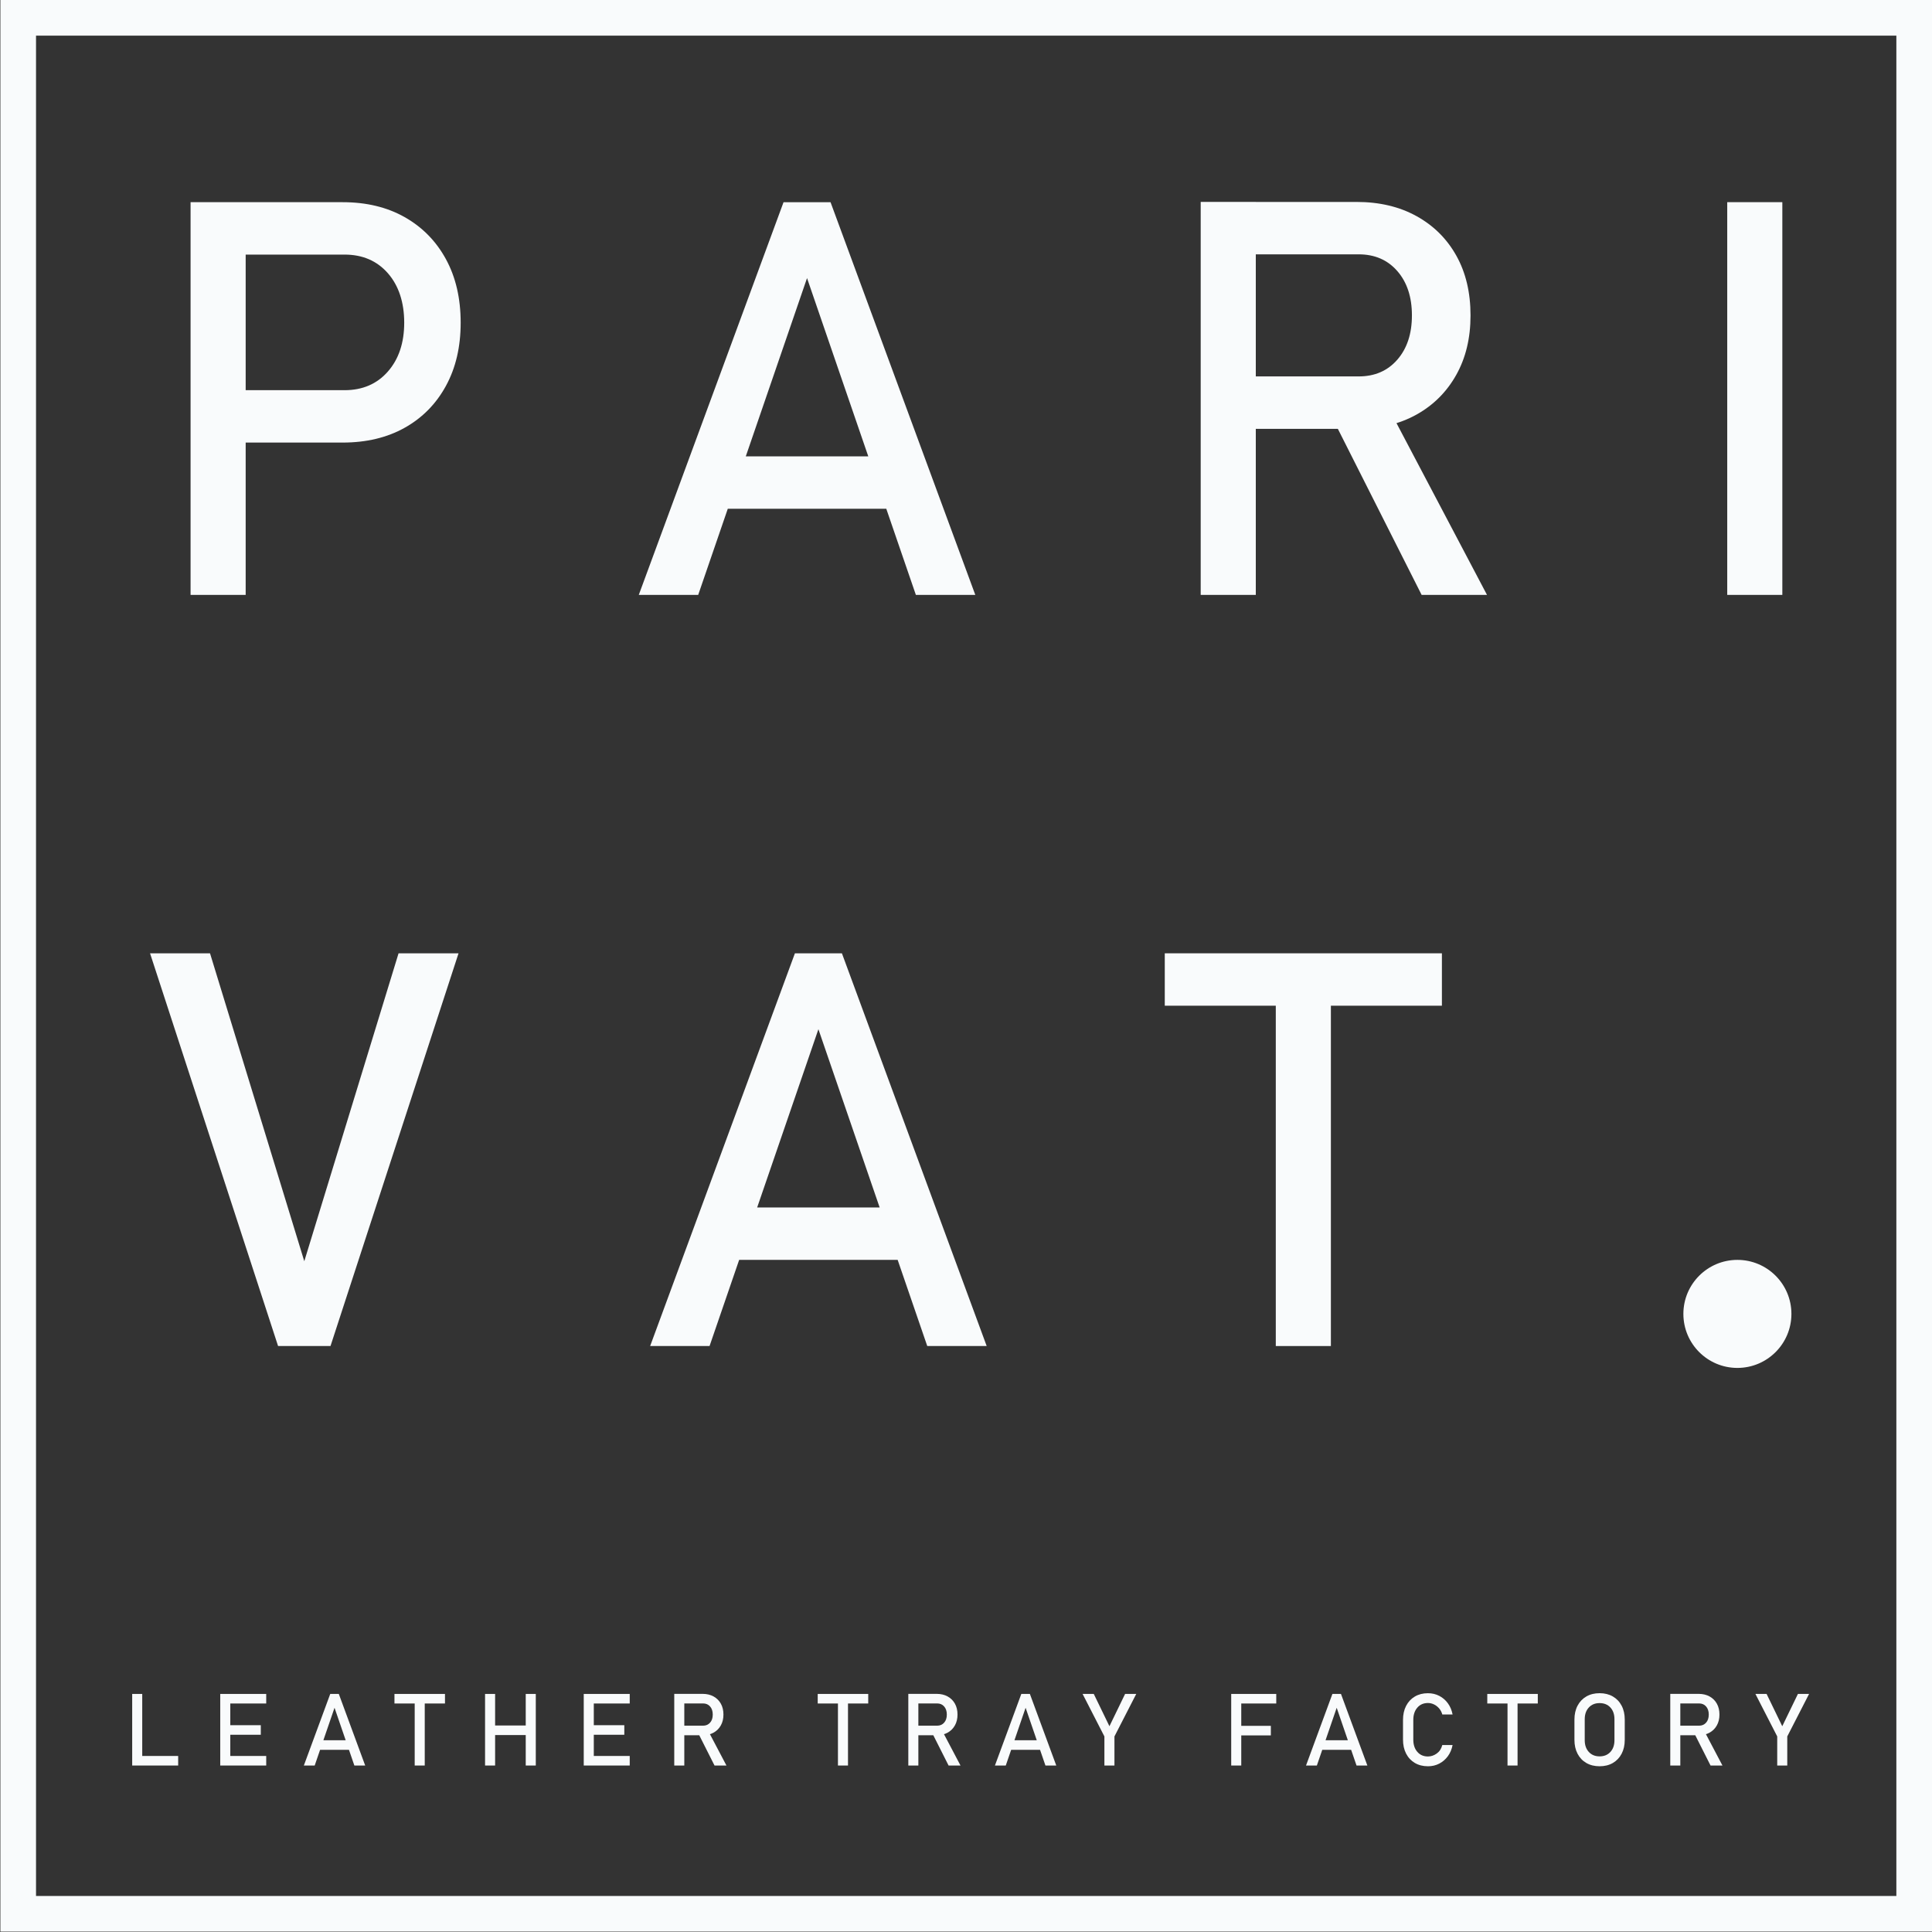 <?xml version="1.0" encoding="UTF-8"?>
<svg id="Layer_1" data-name="Layer 1" xmlns="http://www.w3.org/2000/svg" viewBox="0 0 1500 1500">
  <rect x="0" y="0" width="1500" height="1500" fill="#333333" stroke="none"/>
  <defs>
    <style>
      .cls-1 {
        fill: #f9fbfc;
      }
    </style>
  </defs>
  <path class="cls-1" d="M147.96,461.9V156.98h42.78v304.91h-42.78ZM169.97,343.62v-40.68h97.51c13.98,0,25.2-4.82,33.66-14.47,8.46-9.65,12.69-22.3,12.69-37.96s-4.23-28.73-12.69-38.38c-8.46-9.65-19.68-14.47-33.66-14.47h-97.51v-40.68h96.05c18.46,0,34.53,3.88,48.23,11.64,13.7,7.76,24.36,18.63,31.98,32.61,7.62,13.98,11.43,30.41,11.43,49.28s-3.81,35.09-11.43,49.07c-7.62,13.98-18.28,24.82-31.98,32.5-13.7,7.69-29.78,11.53-48.23,11.53h-96.05Z"/>
  <path class="cls-1" d="M495.94,461.9l112.4-304.91h36.49l112.4,304.91h-46.14l-84.51-245.99-84.51,245.99h-46.14ZM547.74,395v-40.68h160.43v40.68h-160.43Z"/>
  <path class="cls-1" d="M932.22,461.9V156.77h42.78v305.12h-42.78ZM950.88,332.93v-40.68h104.01c12.44,0,22.44-4.33,29.99-13,7.55-8.67,11.33-20.13,11.33-34.39s-3.78-25.72-11.33-34.39c-7.55-8.67-17.55-13-29.99-13h-104.01v-40.68h102.34c17.75,0,33.27,3.67,46.55,11.01,13.28,7.34,23.59,17.58,30.93,30.72,7.34,13.14,11.01,28.59,11.01,46.35s-3.71,33.03-11.11,46.24c-7.41,13.21-17.72,23.49-30.93,30.83-13.21,7.34-28.7,11.01-46.45,11.01h-102.34ZM1103.76,461.9l-69.83-138.41,42.57-9.65,78.01,148.05h-50.75Z"/>
  <path class="cls-1" d="M1383.8,156.98v304.91h-42.78V156.98h42.78Z"/>
  <path class="cls-1" d="M215.9,1045.06l-99.4-304.91h46.56l73.19,239.06,73.19-239.06h46.56l-99.4,304.91h-40.68Z"/>
  <path class="cls-1" d="M504.77,1045.06l112.4-304.91h36.49l112.4,304.91h-46.14l-84.51-245.99-84.51,245.99h-46.14ZM556.56,978.16v-40.68h160.43v40.68h-160.43Z"/>
  <path class="cls-1" d="M904.33,780.83v-40.68h215.16v40.68h-215.16ZM990.52,1045.06v-279.96h42.78v279.96h-42.78Z"/>
  <path class="cls-1" d="M1500,1499.7H.3V0h1499.7v1499.7ZM27.97,1472.03h1444.36V27.67H27.97v1444.36Z"/>
  <circle class="cls-1" cx="1348.91" cy="1020.11" r="41.94"/>
  <g>
    <path class="cls-1" d="M102.63,1370.75v-55.58h7.8v55.58h-7.8ZM106.53,1370.75v-7.42h31.8v7.42h-31.8Z"/>
    <path class="cls-1" d="M170.99,1370.75v-55.58h7.8v55.58h-7.8ZM174.77,1322.59v-7.42h31.92v7.42h-31.92ZM174.77,1346.86v-7.42h27.71v7.42h-27.71ZM174.77,1370.75v-7.42h31.92v7.42h-31.92Z"/>
    <path class="cls-1" d="M235.91,1370.75l20.49-55.58h6.65l20.49,55.58h-8.41l-15.4-44.84-15.4,44.84h-8.41ZM245.35,1358.55v-7.42h29.24v7.42h-29.24Z"/>
    <path class="cls-1" d="M306.26,1322.59v-7.42h39.22v7.42h-39.22ZM321.97,1370.75v-51.03h7.8v51.03h-7.8Z"/>
    <path class="cls-1" d="M376.6,1370.75v-55.58h7.8v55.58h-7.8ZM381.46,1347.09v-7.42h30.85v7.42h-30.85ZM408.18,1370.75v-55.58h7.8v55.58h-7.8Z"/>
    <path class="cls-1" d="M453.22,1370.75v-55.58h7.8v55.58h-7.8ZM457,1322.59v-7.42h31.92v7.42h-31.92ZM457,1346.86v-7.42h27.71v7.42h-27.71ZM457,1370.75v-7.42h31.92v7.42h-31.92Z"/>
    <path class="cls-1" d="M523.49,1370.75v-55.62h7.8v55.62h-7.8ZM526.89,1347.24v-7.42h18.96c2.27,0,4.09-.79,5.47-2.37,1.38-1.58,2.06-3.67,2.06-6.27s-.69-4.69-2.06-6.27c-1.38-1.58-3.2-2.37-5.47-2.37h-18.96v-7.42h18.65c3.24,0,6.06.67,8.49,2.01,2.42,1.34,4.3,3.21,5.64,5.6s2.01,5.21,2.01,8.45-.68,6.02-2.03,8.43c-1.35,2.41-3.23,4.28-5.64,5.62-2.41,1.34-5.23,2.01-8.47,2.01h-18.65ZM554.76,1370.75l-12.73-25.23,7.76-1.76,14.22,26.99h-9.25Z"/>
    <path class="cls-1" d="M634.87,1322.59v-7.42h39.22v7.42h-39.22ZM650.58,1370.75v-51.03h7.8v51.03h-7.8Z"/>
    <path class="cls-1" d="M705.21,1370.75v-55.62h7.8v55.62h-7.8ZM708.62,1347.24v-7.42h18.96c2.27,0,4.09-.79,5.47-2.37,1.38-1.58,2.06-3.67,2.06-6.27s-.69-4.69-2.06-6.27c-1.38-1.58-3.2-2.37-5.47-2.37h-18.96v-7.42h18.65c3.24,0,6.06.67,8.49,2.01,2.42,1.34,4.3,3.21,5.64,5.6s2.01,5.21,2.01,8.45-.68,6.02-2.03,8.43c-1.35,2.41-3.23,4.28-5.64,5.62-2.41,1.34-5.23,2.01-8.47,2.01h-18.65ZM736.48,1370.75l-12.73-25.23,7.76-1.76,14.22,26.99h-9.25Z"/>
    <path class="cls-1" d="M772.46,1370.75l20.49-55.58h6.65l20.49,55.58h-8.41l-15.4-44.84-15.4,44.84h-8.41ZM781.91,1358.55v-7.42h29.24v7.42h-29.24Z"/>
    <path class="cls-1" d="M882.18,1315.17l-16.93,32.99v22.59h-7.8v-22.59l-16.93-32.99h8.68l12.16,25.07,12.16-25.07h8.68Z"/>
    <path class="cls-1" d="M955.91,1370.75v-55.58h7.8v55.58h-7.8ZM959.73,1322.59v-7.42h31.15v7.42h-31.15ZM959.73,1347.36v-7.42h26.95v7.42h-26.95Z"/>
    <path class="cls-1" d="M1013.99,1370.75l20.49-55.58h6.65l20.49,55.58h-8.41l-15.4-44.84-15.4,44.84h-8.41ZM1023.43,1358.55v-7.42h29.24v7.42h-29.24Z"/>
    <path class="cls-1" d="M1108.64,1371.32c-3.87,0-7.26-.86-10.17-2.58s-5.16-4.13-6.77-7.24c-1.61-3.11-2.41-6.74-2.41-10.89v-15.25c0-4.18.8-7.82,2.41-10.93,1.61-3.11,3.86-5.52,6.77-7.24,2.91-1.72,6.29-2.58,10.17-2.58,3.21,0,6.15.69,8.81,2.06,2.66,1.38,4.89,3.3,6.69,5.77,1.8,2.47,3.01,5.37,3.65,8.68h-7.99c-.48-1.78-1.29-3.34-2.43-4.68s-2.46-2.38-3.99-3.12c-1.53-.74-3.11-1.11-4.74-1.11-3.42,0-6.16,1.2-8.24,3.61-2.08,2.41-3.12,5.59-3.12,9.54v15.25c0,3.95,1.04,7.12,3.12,9.52,2.08,2.4,4.82,3.59,8.24,3.59,2.42,0,4.7-.76,6.84-2.29,2.14-1.53,3.58-3.73,4.32-6.61h7.99c-.64,3.31-1.86,6.21-3.67,8.68-1.81,2.47-4.04,4.4-6.69,5.77-2.65,1.38-5.58,2.06-8.79,2.06Z"/>
    <path class="cls-1" d="M1154.72,1322.59v-7.42h39.22v7.42h-39.22ZM1170.43,1370.75v-51.03h7.8v51.03h-7.8Z"/>
    <path class="cls-1" d="M1241.92,1371.32c-3.92,0-7.35-.85-10.28-2.54-2.93-1.69-5.21-4.08-6.82-7.17-1.62-3.08-2.43-6.68-2.43-10.78v-15.75c0-4.13.81-7.73,2.43-10.8,1.62-3.07,3.89-5.45,6.82-7.15,2.93-1.69,6.36-2.54,10.28-2.54s7.35.85,10.28,2.54c2.93,1.7,5.21,4.08,6.82,7.15,1.62,3.07,2.43,6.67,2.43,10.8v15.75c0,4.1-.81,7.7-2.43,10.78-1.62,3.08-3.89,5.47-6.82,7.17-2.93,1.7-6.36,2.54-10.28,2.54ZM1241.92,1363.64c3.49,0,6.29-1.15,8.39-3.44s3.15-5.33,3.15-9.1v-16.28c0-3.8-1.05-6.83-3.15-9.12-2.1-2.28-4.9-3.42-8.39-3.42s-6.26,1.14-8.37,3.42c-2.12,2.28-3.17,5.32-3.17,9.12v16.28c0,3.77,1.06,6.8,3.17,9.1s4.91,3.44,8.37,3.44Z"/>
    <path class="cls-1" d="M1296.79,1370.75v-55.62h7.8v55.62h-7.8ZM1300.19,1347.24v-7.42h18.96c2.27,0,4.09-.79,5.47-2.37s2.06-3.67,2.06-6.27-.69-4.69-2.06-6.27-3.2-2.37-5.47-2.37h-18.96v-7.42h18.65c3.24,0,6.06.67,8.49,2.01s4.3,3.21,5.64,5.6,2.01,5.21,2.01,8.45-.68,6.02-2.03,8.43c-1.35,2.41-3.23,4.28-5.64,5.62s-5.23,2.01-8.47,2.01h-18.65ZM1328.06,1370.75l-12.73-25.23,7.76-1.76,14.22,26.99h-9.25Z"/>
    <path class="cls-1" d="M1404.56,1315.17l-16.93,32.99v22.59h-7.8v-22.59l-16.93-32.99h8.68l12.16,25.07,12.16-25.07h8.68Z"/>
  </g>
</svg>